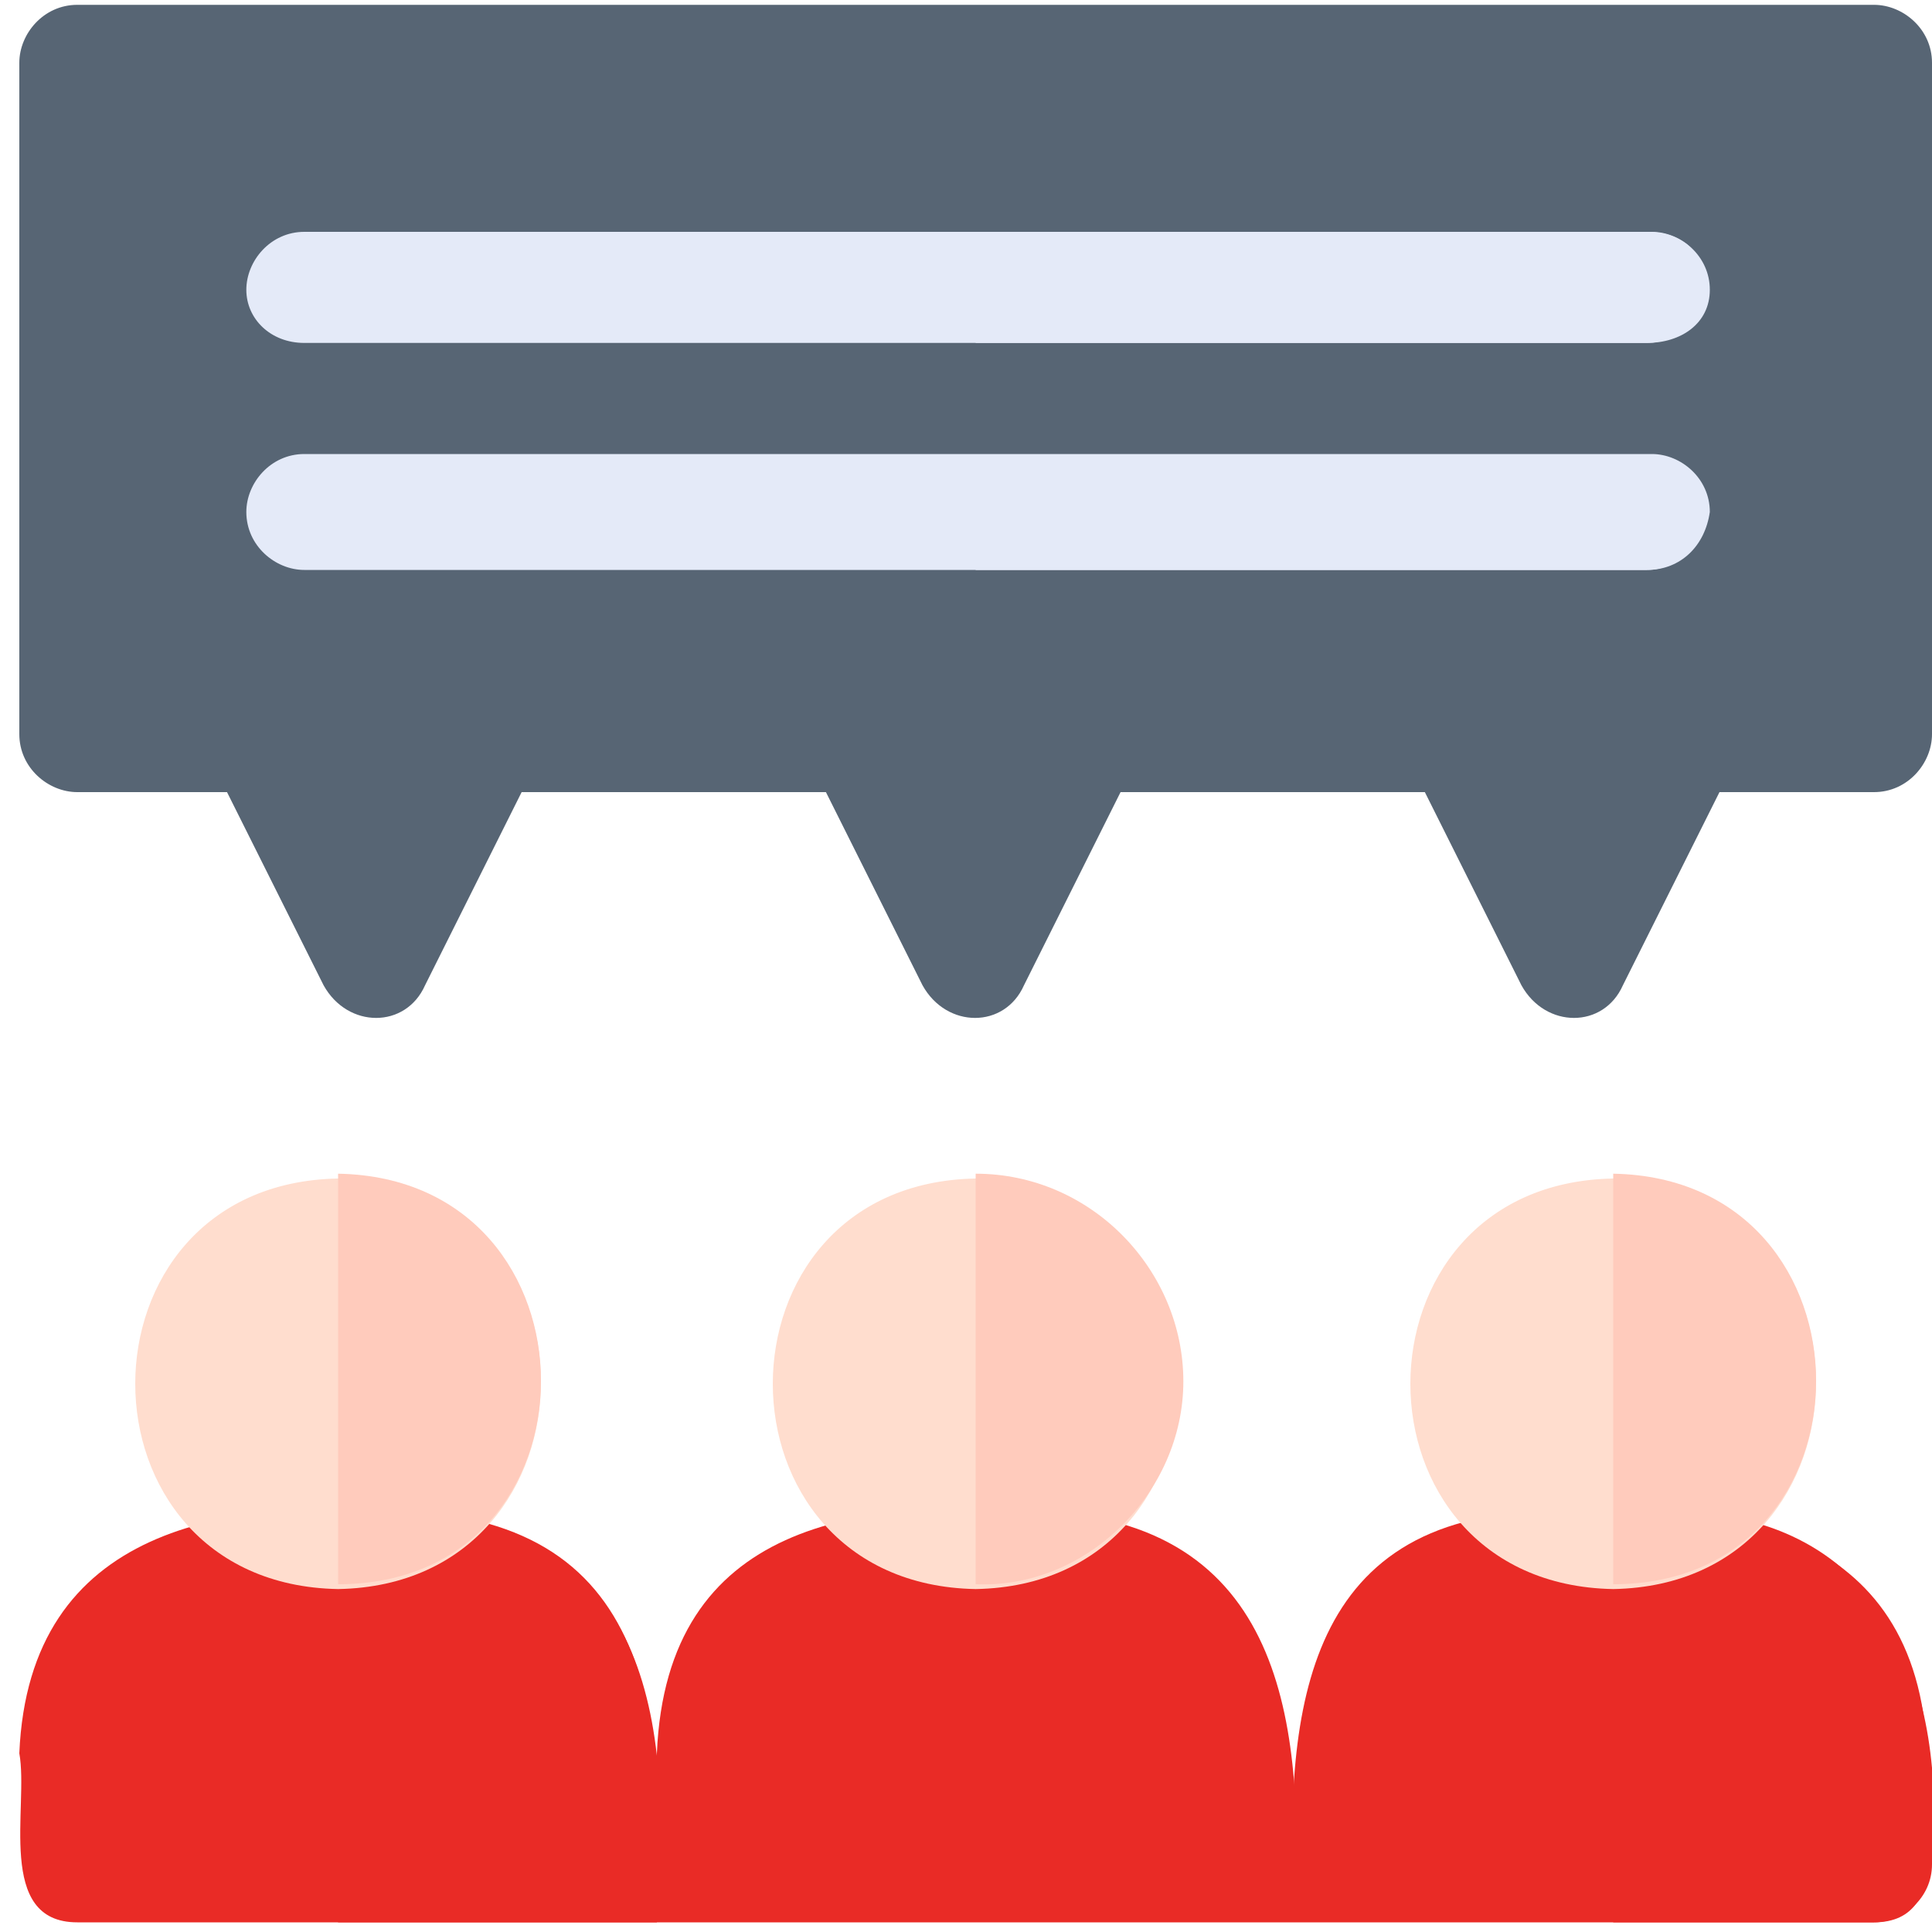 <?xml version="1.0" encoding="utf-8"?>
<!-- Generator: Adobe Illustrator 25.4.1, SVG Export Plug-In . SVG Version: 6.00 Build 0)  -->
<svg version="1.1" id="Capa_1" xmlns="http://www.w3.org/2000/svg" xmlns:xlink="http://www.w3.org/1999/xlink" x="0px" y="0px"
	 width="40px" height="40px" viewBox="0 0 40 40" style="enable-background:new 0 0 40 40;" xml:space="preserve">
<style type="text/css">
	.st0{fill:#E92B26;}
	.st1{fill:#FFDDCE;}
	.st2{fill:#FFCBBC;}
	.st3{fill:#576574;}
	.st4{fill:#E4EAF8;}
</style>
<g>
	<path class="st0" d="M38.8,39.8h-12c-0.2-4,0-8.3,5-8.5c3.9-0.3,7.9,0.3,8.1,5C39.8,37.4,40.5,39.8,38.8,39.8z"/>
</g>
<g>
	<path class="st0" d="M34.9,31.3h-1.5v8.5h5.4c0.6,0,1.2-0.5,1.2-1.2C40.3,35,39.1,31.5,34.9,31.3z"/>
</g>
<g>
	<path class="st0" d="M26.8,39.8H13.6v-3.5c0.2-4.8,4.2-5.3,8.1-5C26.7,31.6,27,35.9,26.8,39.8z"/>
</g>
<g>
	<path class="st0" d="M13.6,39.8h-12c-1.7,0-1-2.4-1.2-3.5c0.2-4.7,4.3-5.3,8.1-5C13.6,31.6,13.9,35.9,13.6,39.8z"/>
</g>
<path class="st0" d="M7,39.8h6.6c0.3-5.2-0.5-8.9-6.6-8.5V39.8z"/>
<g>
	<path class="st1" d="M7,32.9c-5.6-0.1-5.6-8.4,0-8.5C12.6,24.4,12.6,32.8,7,32.9z"/>
</g>
<path class="st2" d="M7,24.3v8.5C12.6,32.8,12.6,24.4,7,24.3z"/>
<g>
	<path class="st1" d="M20.2,32.9c-5.6-0.1-5.6-8.4,0-8.5C25.8,24.4,25.8,32.8,20.2,32.9z"/>
</g>
<path class="st2" d="M24.5,28.6c0-2.3-1.9-4.3-4.3-4.3v8.5C22.5,32.9,24.5,30.9,24.5,28.6z"/>
<g>
	<path class="st1" d="M33.4,32.9c-5.6-0.1-5.6-8.4,0-8.5C39,24.4,39,32.8,33.4,32.9z"/>
</g>
<path class="st2" d="M33.4,24.3v8.5C39,32.8,39,24.4,33.4,24.3z"/>
<g>
	<path class="st3" d="M31.5,20.4l-2-4h-6.3l-2,4c-0.4,0.9-1.6,0.9-2.1,0l-2-4h-6.3l-2,4c-0.4,0.9-1.6,0.9-2.1,0l-2-4H1.6
		c-0.6,0-1.2-0.5-1.2-1.2V1.3c0-0.6,0.5-1.2,1.2-1.2h37.2c0.6,0,1.2,0.5,1.2,1.2v13.9c0,0.6-0.5,1.2-1.2,1.2h-3.2l-2,4
		C33.2,21.3,32,21.3,31.5,20.4L31.5,20.4z"/>
</g>
<g>
	<path class="st4" d="M34.1,7.1H6.3C5.6,7.1,5.1,6.6,5.1,6s0.5-1.2,1.2-1.2h27.9c0.6,0,1.2,0.5,1.2,1.2S34.8,7.1,34.1,7.1z"/>
</g>
<path class="st4" d="M34.1,4.8H20.2v2.3h13.9c0.6,0,1.2-0.5,1.2-1.2S34.8,4.8,34.1,4.8z"/>
<g>
	<path class="st4" d="M34.1,11.8H6.3c-0.6,0-1.2-0.5-1.2-1.2c0-0.6,0.5-1.2,1.2-1.2h27.9c0.6,0,1.2,0.5,1.2,1.2
		C35.3,11.3,34.8,11.8,34.1,11.8z"/>
</g>
<path class="st4" d="M34.1,9.5H20.2v2.3h13.9c0.6,0,1.2-0.5,1.2-1.2C35.3,10,34.8,9.5,34.1,9.5z"/>
</svg>
